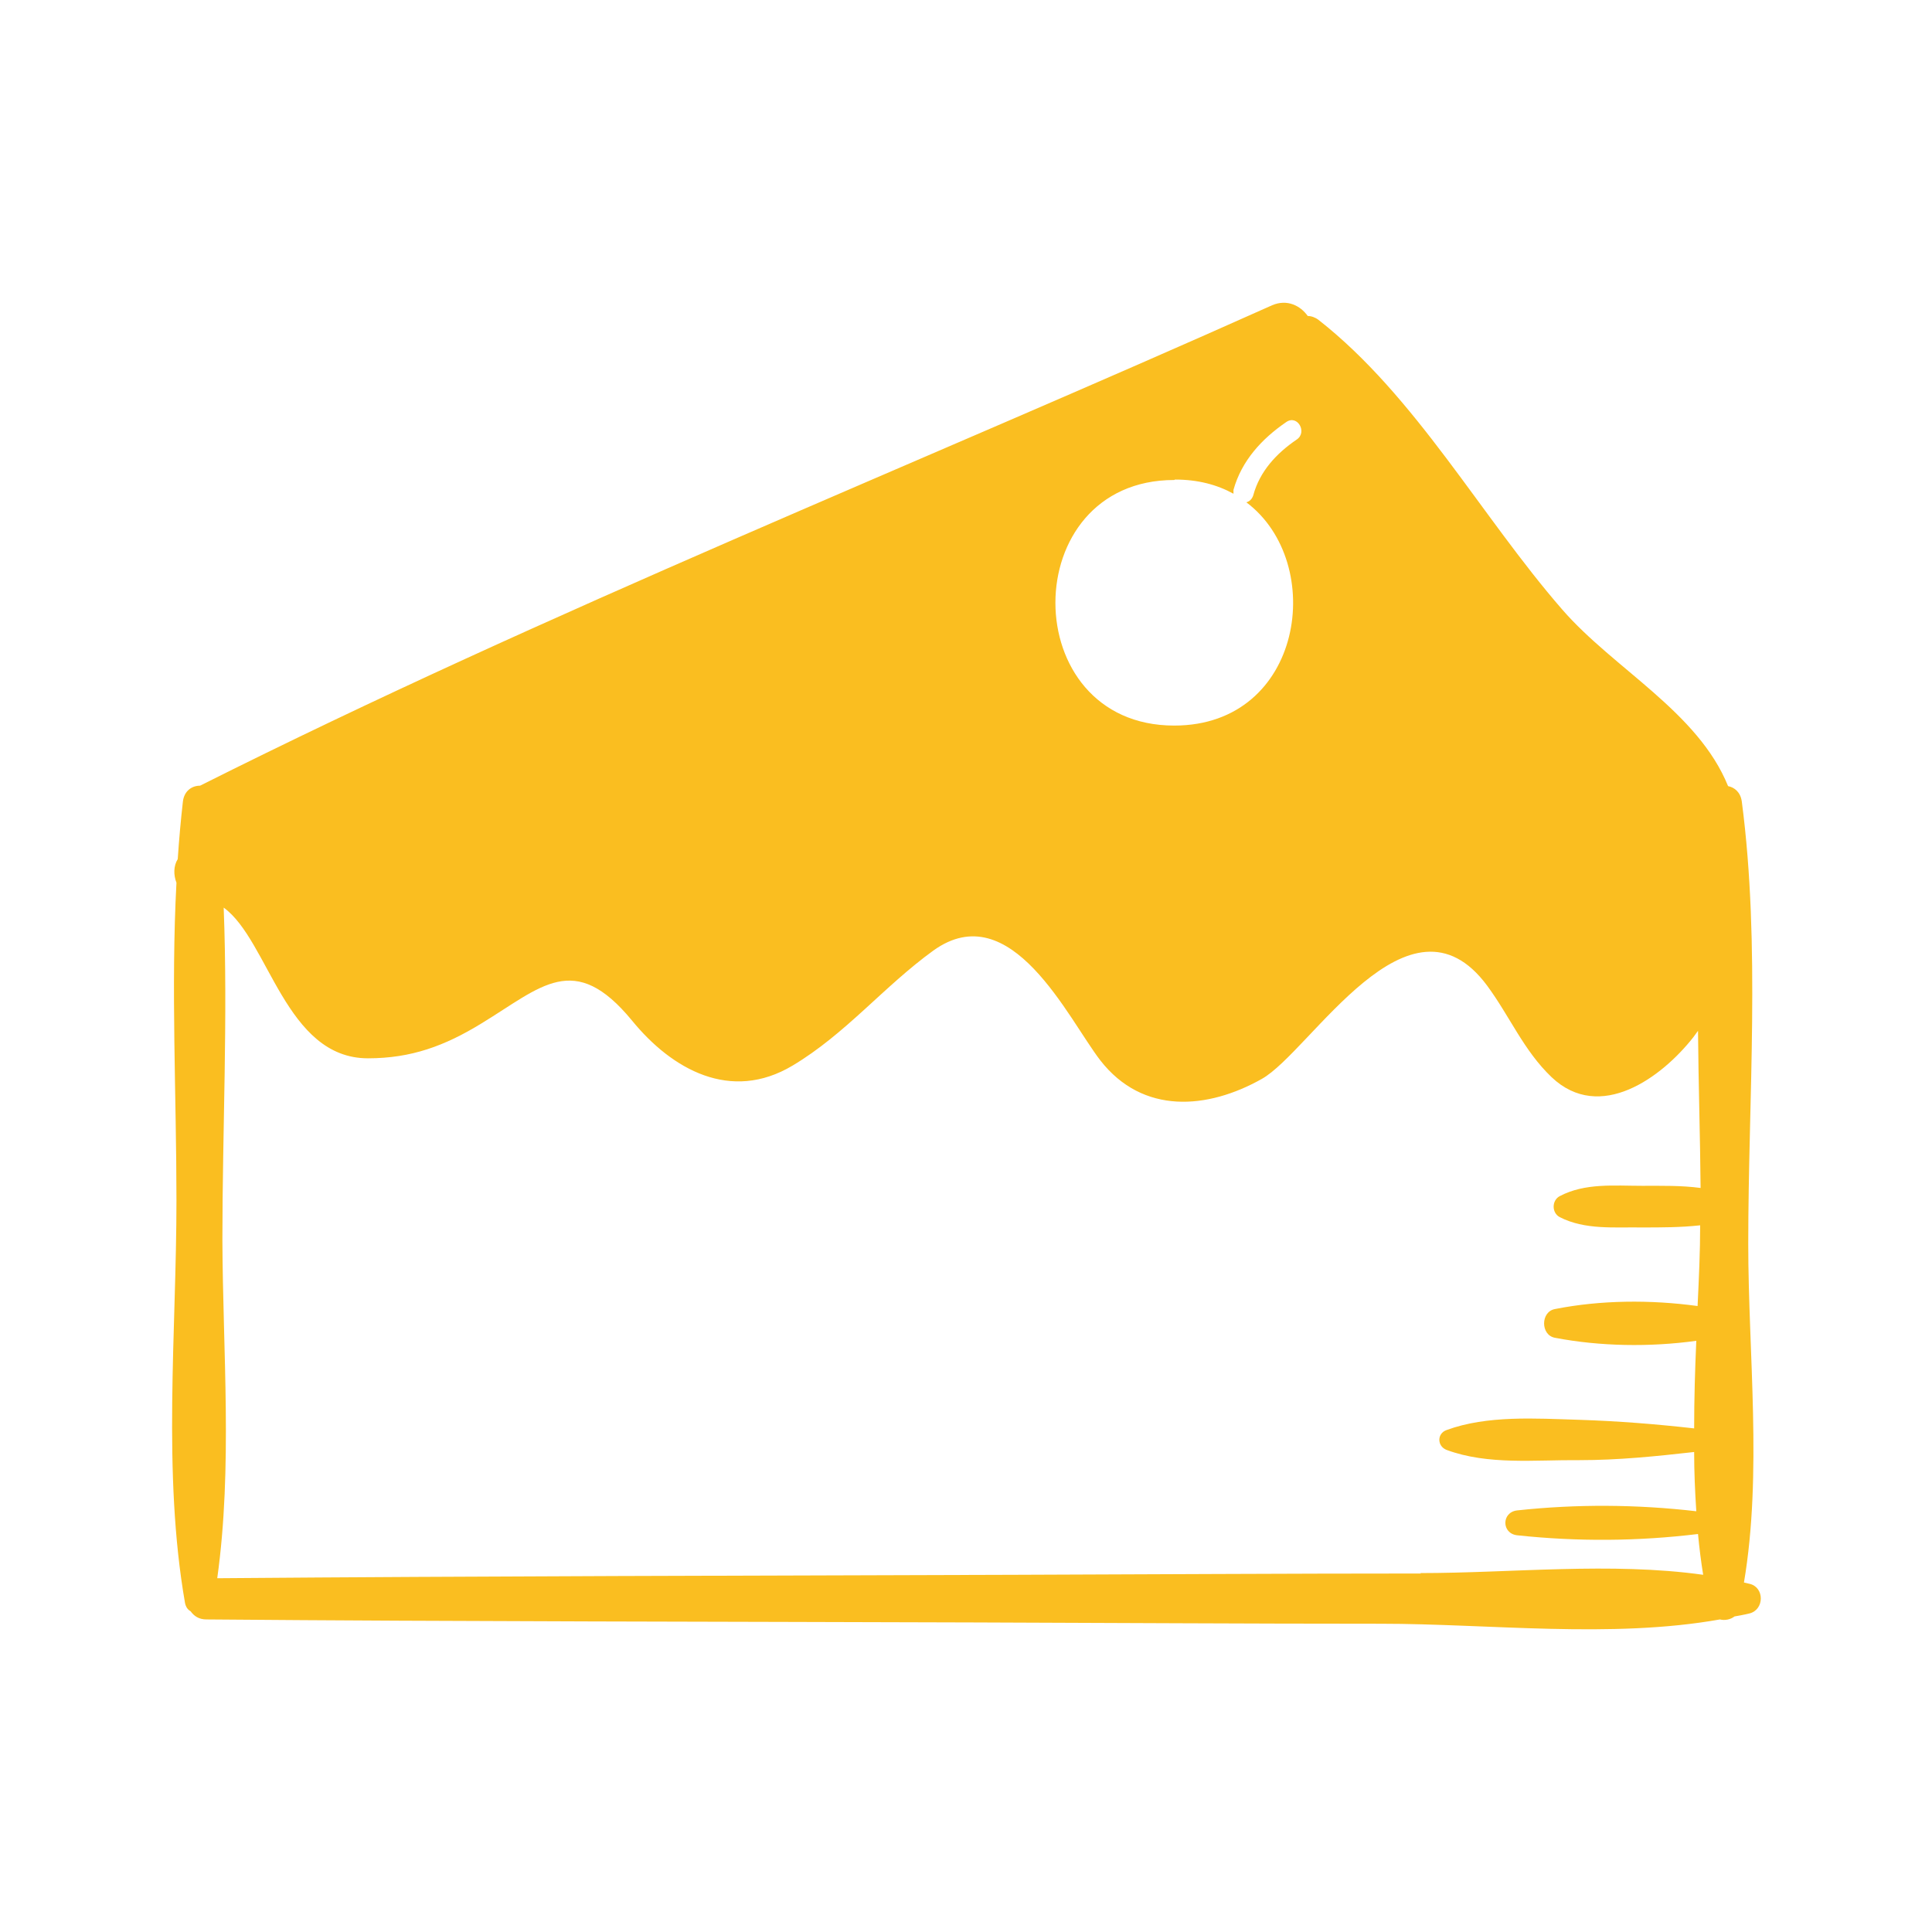 <?xml version="1.0" encoding="UTF-8"?>
<svg id="katman_1" data-name="katman 1" xmlns="http://www.w3.org/2000/svg" xmlns:xlink="http://www.w3.org/1999/xlink" viewBox="0 0 45 45">
  <defs>
    <style>
      .cls-1 {
        fill: none;
      }

      .cls-2 {
        clip-path: url(#clippath-1);
      }

      .cls-3 {
        fill: #fabe20;
      }

      .cls-4 {
        clip-path: url(#clippath);
      }
    </style>
    <clipPath id="clippath">
      <rect class="cls-1" x="0" width="45" height="45"/>
    </clipPath>
    <clipPath id="clippath-1">
      <rect class="cls-1" x="0" width="45" height="45"/>
    </clipPath>
  </defs>
  <g class="cls-4">
    <g class="cls-2">
      <path class="cls-3" d="M40.75,36.89s-.09-.02-.13-.03c.43-2.54.1-5.34.1-7.89,0-3.39.29-6.94-.15-10.3-.03-.22-.17-.33-.32-.36-.7-1.73-2.66-2.73-3.86-4.11-1.89-2.17-3.41-4.97-5.68-6.75-.08-.06-.17-.09-.25-.09-.17-.24-.48-.4-.83-.25-8.31,3.72-16.84,7.11-24.97,11.19-.19,0-.37.12-.4.37-.05.44-.09.89-.12,1.34-.1.16-.1.37-.03.55-.13,2.45,0,4.96,0,7.4,0,3.07-.33,6.34.2,9.38.02.09.06.15.13.19.08.11.19.19.37.19,5.97.05,11.95.05,17.92.07,3.14.01,6.29.03,9.43.03,2.54,0,5.37.35,7.9-.1.12.03.25,0,.34-.07.11-.02.23-.04.35-.07.35-.09.35-.61,0-.69M27.37,11.17c.53,0,.98.12,1.36.33,0-.03,0-.06,0-.09.19-.68.66-1.19,1.23-1.58.26-.18.5.24.24.41-.47.32-.86.74-1.01,1.3-.03.09-.09.14-.16.16,1.88,1.41,1.33,5.2-1.68,5.2-3.69,0-3.69-5.72,0-5.72M33.1,36.65c-3.14,0-6.29.02-9.43.03-6.2.02-12.4.03-18.61.08.36-2.58.13-5.29.12-7.88,0-2.55.13-5.17.03-7.74,1.05.76,1.44,3.51,3.36,3.51,1.01,0,1.79-.29,2.64-.81,1.4-.85,2.16-1.71,3.51-.07.93,1.14,2.3,1.91,3.74,1.05,1.24-.74,2.12-1.84,3.28-2.68,1.81-1.3,3.14,1.59,3.89,2.56.99,1.27,2.5,1.14,3.76.43,1.14-.64,3.43-4.63,5.25-2.17.53.72.85,1.51,1.5,2.13,1.13,1.07,2.57,0,3.3-.93.04-.05.07-.1.11-.15.01,1.23.05,2.45.06,3.66-.45-.06-.91-.05-1.36-.05-.65,0-1.33-.07-1.92.24-.19.1-.19.39,0,.49.59.3,1.26.23,1.92.24.44,0,.9,0,1.35-.05,0,.62-.03,1.25-.06,1.88-1.1-.15-2.26-.14-3.32.07-.34.06-.34.61,0,.67,1.05.2,2.2.22,3.29.07-.03.68-.05,1.36-.05,2.04-.89-.1-1.76-.17-2.68-.2-1.01-.03-2.14-.11-3.09.24-.22.08-.22.37,0,.46.97.36,2.07.23,3.09.24.92,0,1.79-.09,2.68-.19,0,.46.02.92.05,1.38-1.38-.16-2.78-.17-4.17-.02-.37.04-.37.54,0,.58,1.41.15,2.81.14,4.21-.03.03.32.07.64.12.95-2.14-.3-4.46-.04-6.59-.04"/>
    </g>
  </g>
</svg>